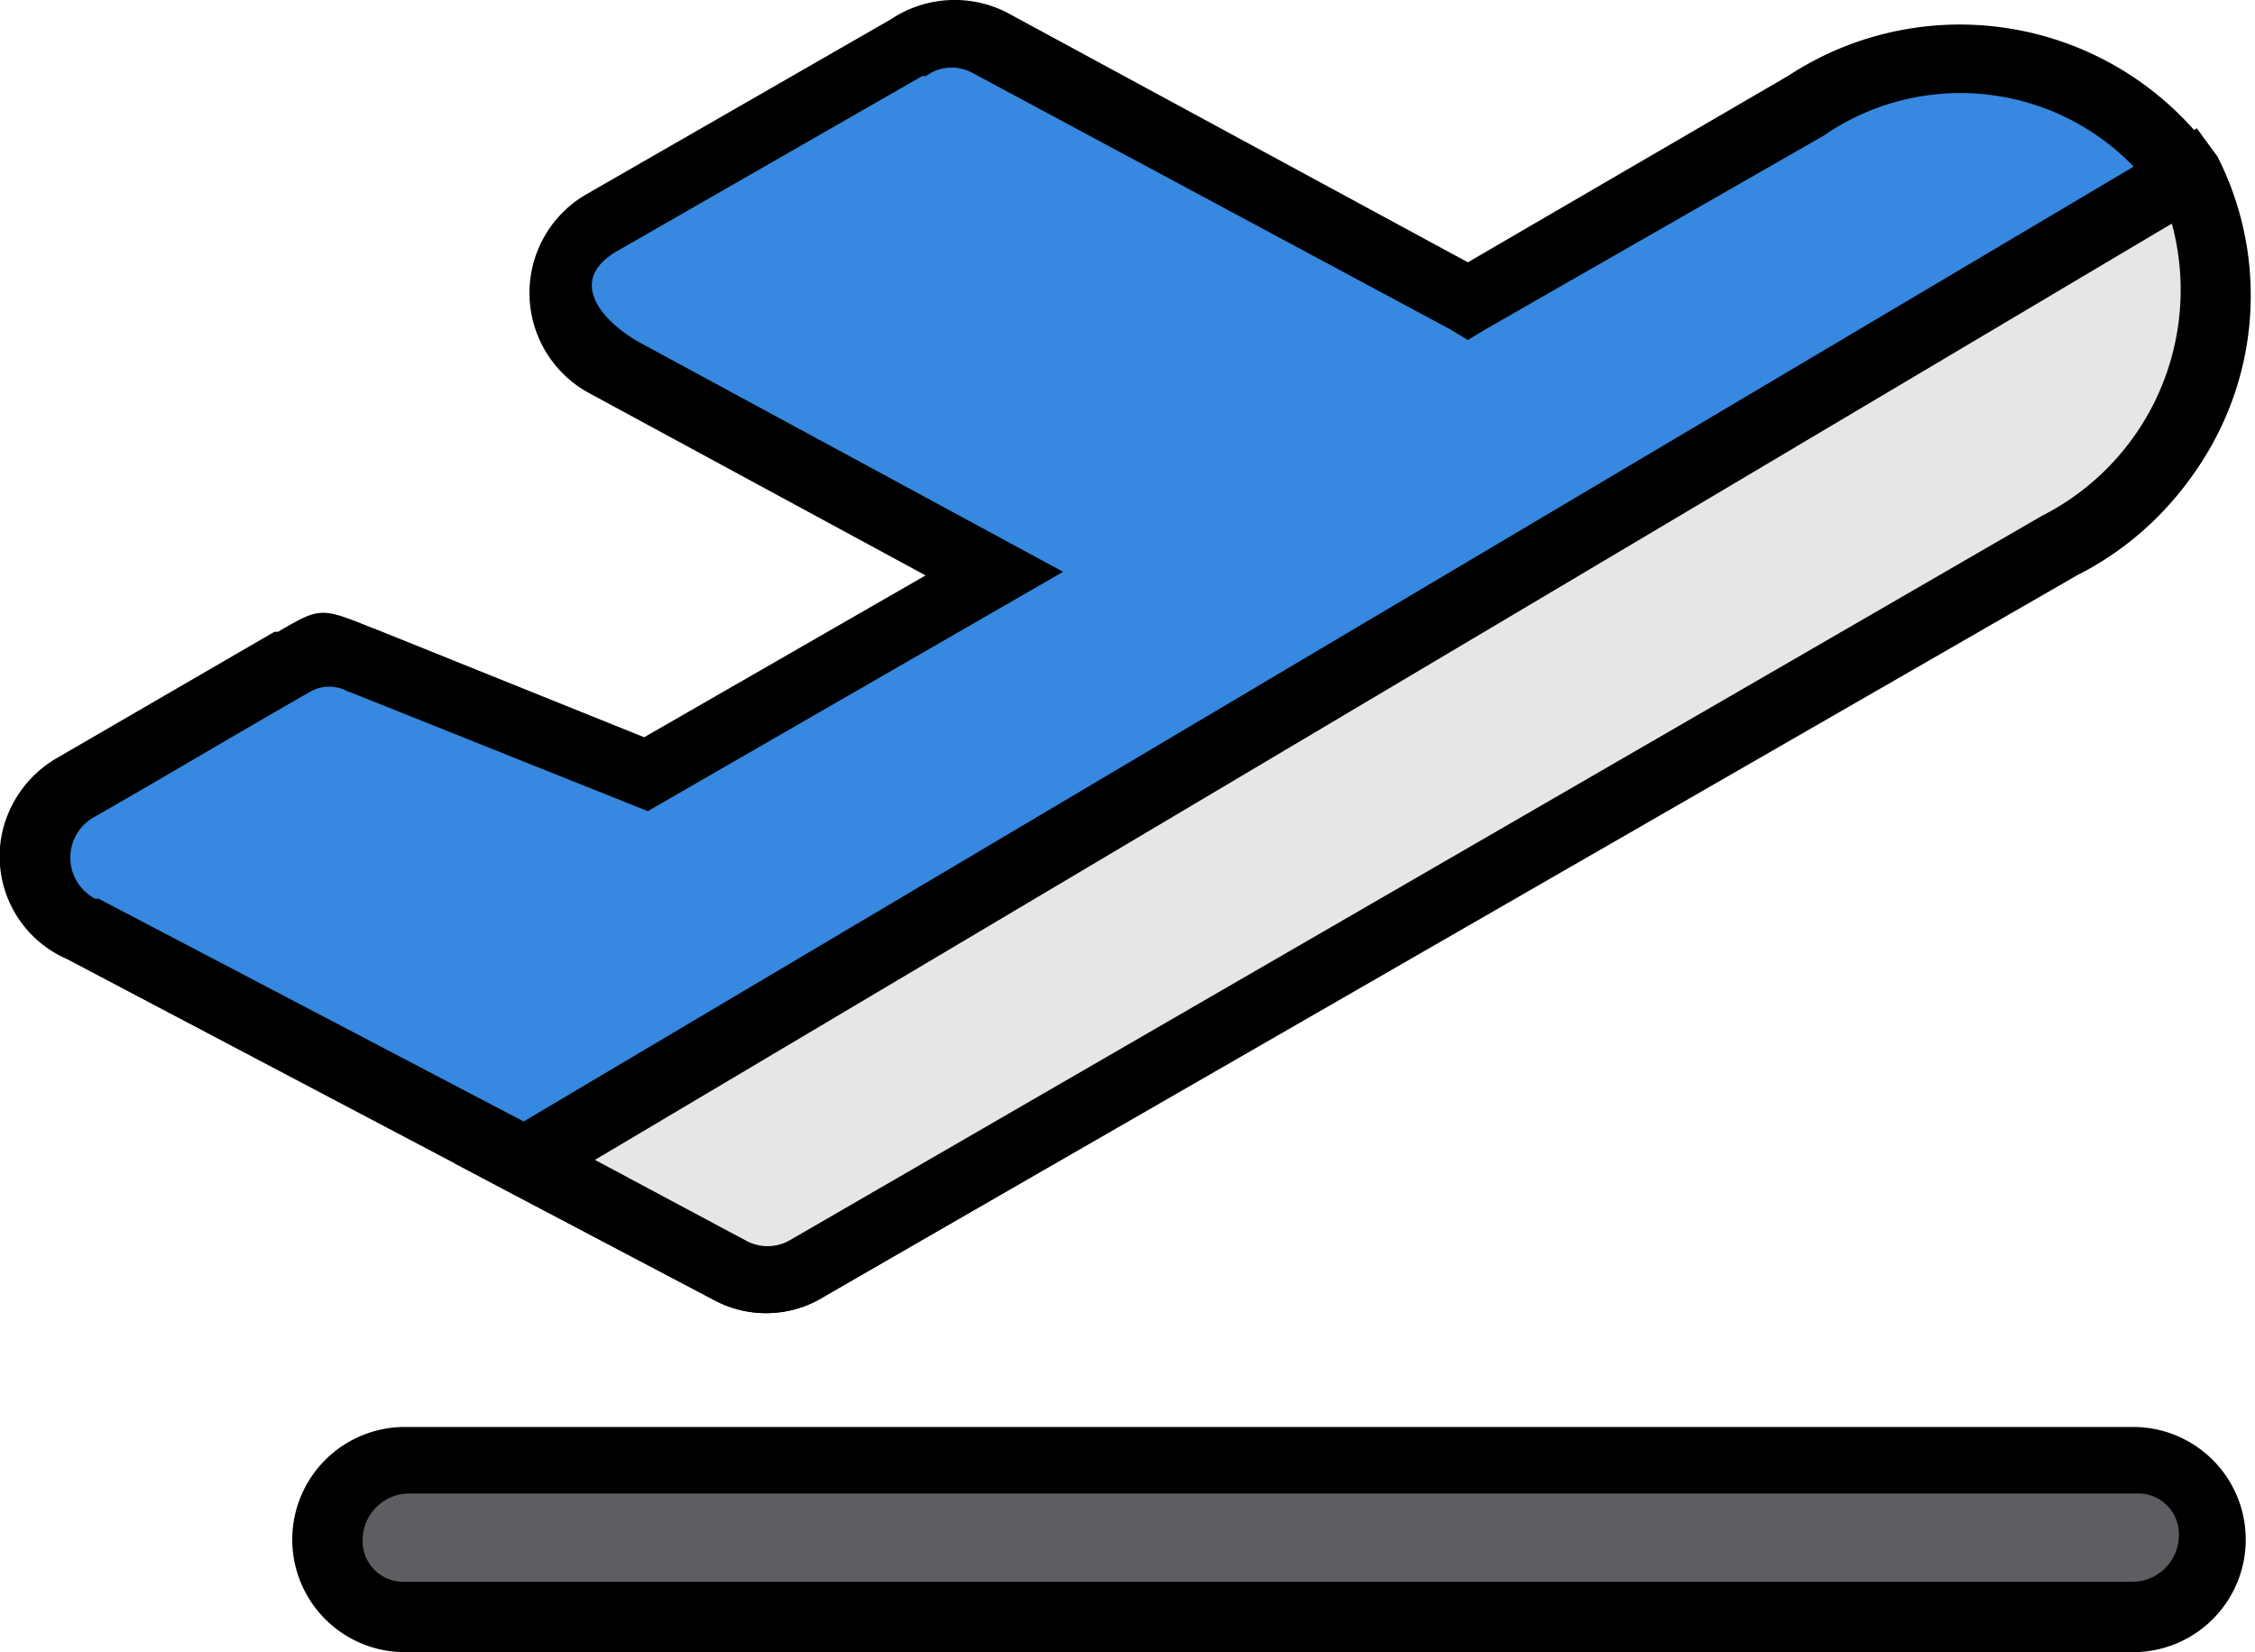 <svg xmlns="http://www.w3.org/2000/svg" width="21.203" height="15.539" viewBox="0 0 21.203 15.539">
  <g id="My_Travelers" data-name="My Travelers" transform="translate(-985.794 -298)">
    <g id="plane" transform="translate(985.797 289.453)">
      <path id="Path_83035" data-name="Path 83035" d="M4.013,15.421l2.714,1.092L10,14.627,6.329,12.641a.649.649,0,0,1-.3-.3A.788.788,0,0,1,6.3,11.318L9.175,9.663a.781.781,0,0,1,.761-.033l4.5,2.416,3.177-1.82a3.036,3.036,0,0,1,1.953-.4,2.176,2.176,0,0,1,1.754,3.012A2.974,2.974,0,0,1,20,14.362L8.249,21.114a.8.8,0,0,1-.728.033L1.4,17.97a.724.724,0,0,1-.331-.3.721.721,0,0,1,.265-1.026l2.052-1.191a.7.7,0,0,1,.629-.033Z" transform="translate(-0.639 -0.668)" fill="#3688e0"/>
      <path id="Path_83036" data-name="Path 83036" d="M3.506,14.455l2.548,1.026L8.7,13.959,5.525,12.238a1.072,1.072,0,0,1-.033-1.853L8.371,8.73a1.081,1.081,0,0,1,1.092-.066l4.336,2.35,3.012-1.754a2.941,2.941,0,0,1,4.038.794,2.941,2.941,0,0,1-1.324,3.905L7.742,20.744a1.033,1.033,0,0,1-1.026.033l-6.09-3.21a1.053,1.053,0,0,1-.6-1.225,1.084,1.084,0,0,1,.5-.662l2.052-1.191h.033c.4-.232.4-.232.894-.033Zm-.232.6a.357.357,0,0,0-.364,0c-.7.4-1.357.794-2.052,1.191A.437.437,0,0,0,.892,17H.925l6.123,3.21a.421.421,0,0,0,.4,0L19.193,13.4a2.257,2.257,0,0,0,1.092-3.012,2.264,2.264,0,0,0-3.144-.563l-3.177,1.82-.165.1-.165-.1-4.5-2.416a.407.407,0,0,0-.43.033H8.669L5.79,10.914c-.5.3-.066.7.232.86l3.971,2.151L6.088,16.176,3.274,15.051Z" transform="translate(0 0)"/>
      <path id="Path_83037" data-name="Path 83037" d="M30.521,13.5a2.227,2.227,0,0,1,.132,1.953,2.974,2.974,0,0,1-1.324,1.522L17.581,23.76a.8.8,0,0,1-.728.033L14.9,22.767Z" transform="translate(-9.971 -3.314)" fill="#e6e6e6"/>
      <path id="Path_83038" data-name="Path 83038" d="M29.481,12.465a2.884,2.884,0,0,1-1.324,3.905L16.375,23.188a1.033,1.033,0,0,1-1.026.033L13.4,22.195l-.5-.265.5-.3,15.621-9.267.265-.165Zm-.43.629L14.224,21.9l1.423.761a.421.421,0,0,0,.4,0l11.782-6.818A2.383,2.383,0,0,0,29.051,13.094Z" transform="translate(-8.633 -2.444)"/>
      <path id="Path_83039" data-name="Path 83039" d="M10.028,51.556a.728.728,0,0,1,0-1.456h16.25a.728.728,0,0,1,0,1.456Z" transform="translate(-6.224 -27.801)" fill="#5d5e61"/>
      <path id="Path_83040" data-name="Path 83040" d="M9.359,51.218a1.059,1.059,0,0,1,0-2.118h16.25a1.059,1.059,0,0,1,0,2.118Zm0-.662h16.25a.438.438,0,0,0,.43-.43.382.382,0,0,0-.4-.4H9.392a.438.438,0,0,0-.43.43A.382.382,0,0,0,9.359,50.556Z" transform="translate(-5.555 -27.132)"/>
    </g>
  </g>
</svg>
